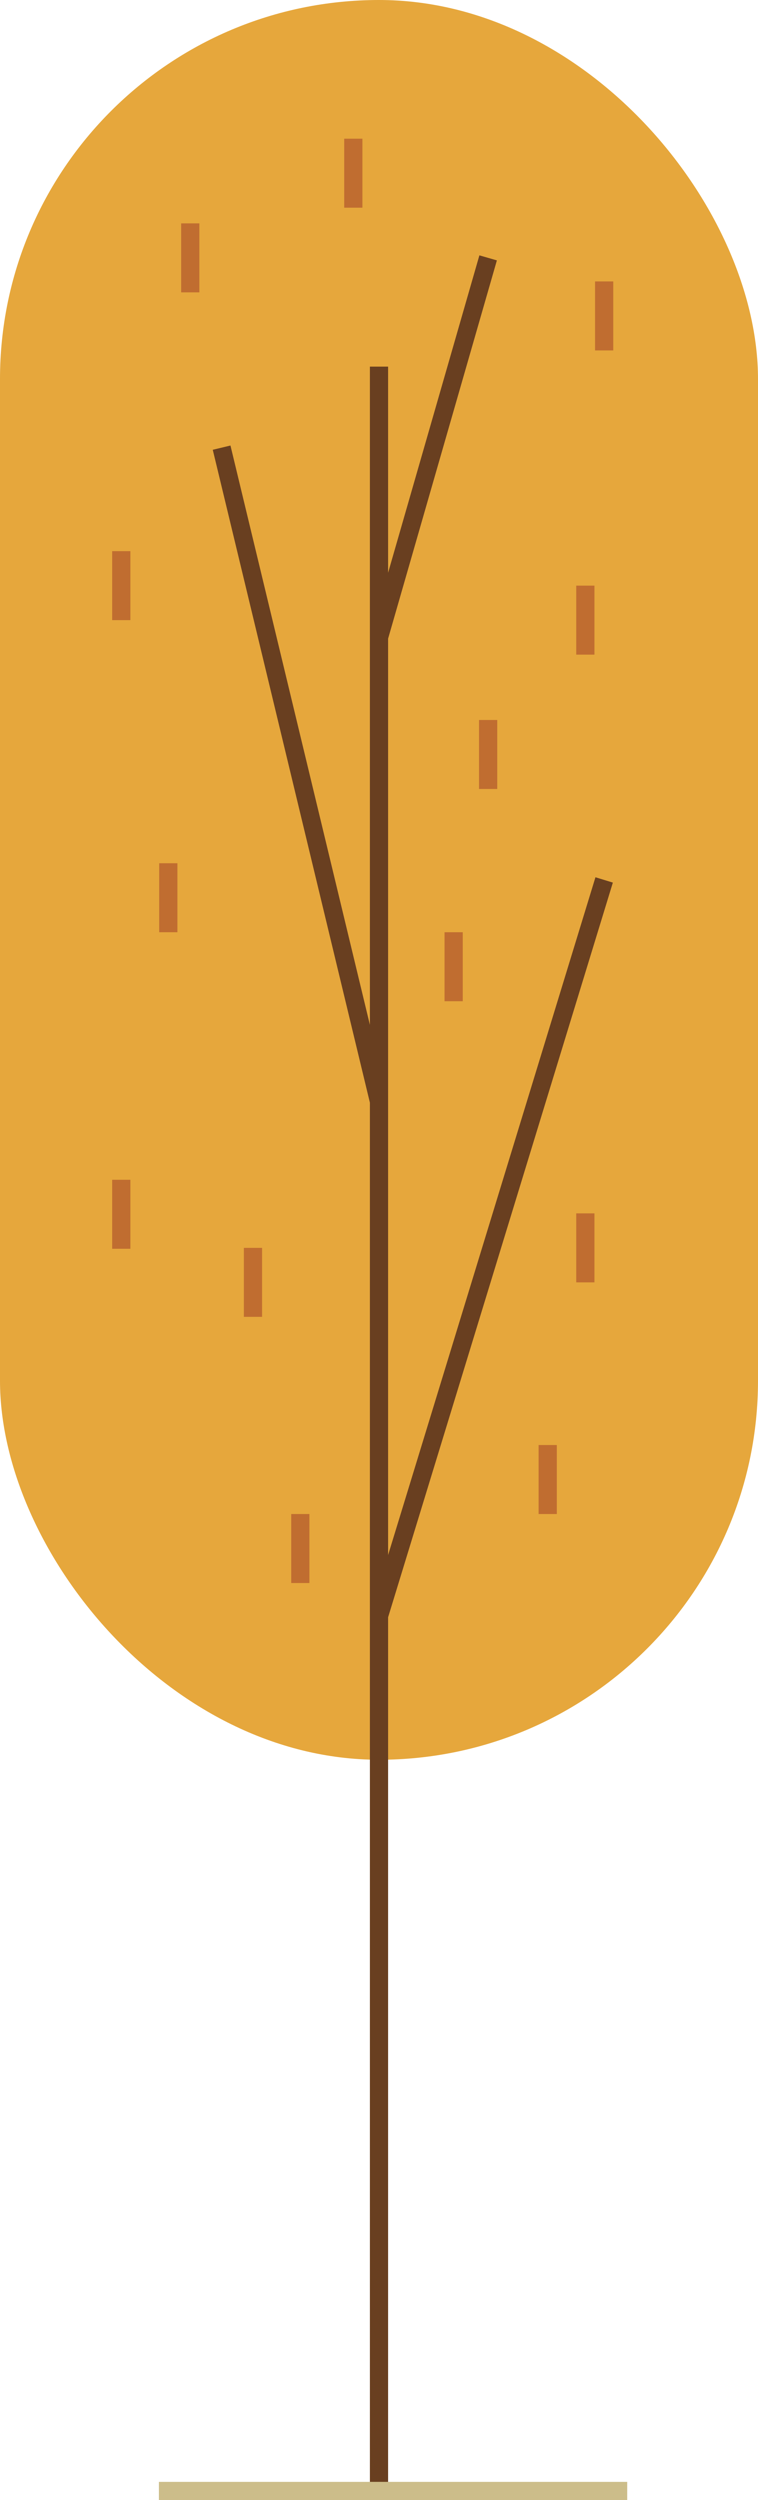 <?xml version="1.0" encoding="UTF-8"?> <svg xmlns="http://www.w3.org/2000/svg" viewBox="0 0 74.94 247.13"> <defs> <style>.cls-1{fill:#e6a73c;}.cls-2,.cls-3,.cls-4{fill:none;stroke-miterlimit:10;stroke-width:1.8px;}.cls-2{stroke:#693f20;}.cls-3{stroke:#ccbd8a;}.cls-4{stroke:#c06d30;}</style> </defs> <title>Ресурс 28</title> <g id="Слой_2" data-name="Слой 2"> <g id="Layer_1" data-name="Layer 1"> <rect class="cls-1" width="74.94" height="173.95" rx="37.47" ry="37.47"></rect> <line class="cls-2" x1="37.47" y1="36.24" x2="37.47" y2="246.23"></line> <line class="cls-3" x1="15.71" y1="246.23" x2="62.01" y2="246.23"></line> <line class="cls-2" x1="48.26" y1="25.49" x2="37.47" y2="63"></line> <line class="cls-2" x1="21.91" y1="44.25" x2="37.47" y2="108.89"></line> <line class="cls-2" x1="59.73" y1="86.98" x2="37.47" y2="159.73"></line> <line class="cls-4" x1="48.26" y1="71.17" x2="48.26" y2="77.99"></line> <line class="cls-4" x1="57.87" y1="119.94" x2="57.87" y2="126.76"></line> <line class="cls-4" x1="25.01" y1="123.35" x2="25.01" y2="130.17"></line> <line class="cls-4" x1="29.69" y1="149.66" x2="29.69" y2="156.48"></line> <line class="cls-4" x1="44.85" y1="92.15" x2="44.85" y2="98.97"></line> <line class="cls-4" x1="18.81" y1="22.08" x2="18.81" y2="28.9"></line> <line class="cls-4" x1="57.87" y1="57.89" x2="57.87" y2="64.71"></line> <line class="cls-4" x1="54.15" y1="142.84" x2="54.15" y2="149.66"></line> <line class="cls-4" x1="16.64" y1="85.33" x2="16.64" y2="92.15"></line> <line class="cls-4" x1="11.99" y1="54.48" x2="11.99" y2="61.3"></line> <line class="cls-4" x1="11.99" y1="116.62" x2="11.99" y2="123.44"></line> <line class="cls-4" x1="34.93" y1="13.71" x2="34.93" y2="20.53"></line> <line class="cls-4" x1="59.73" y1="27.82" x2="59.73" y2="34.64"></line> </g> </g> </svg> 